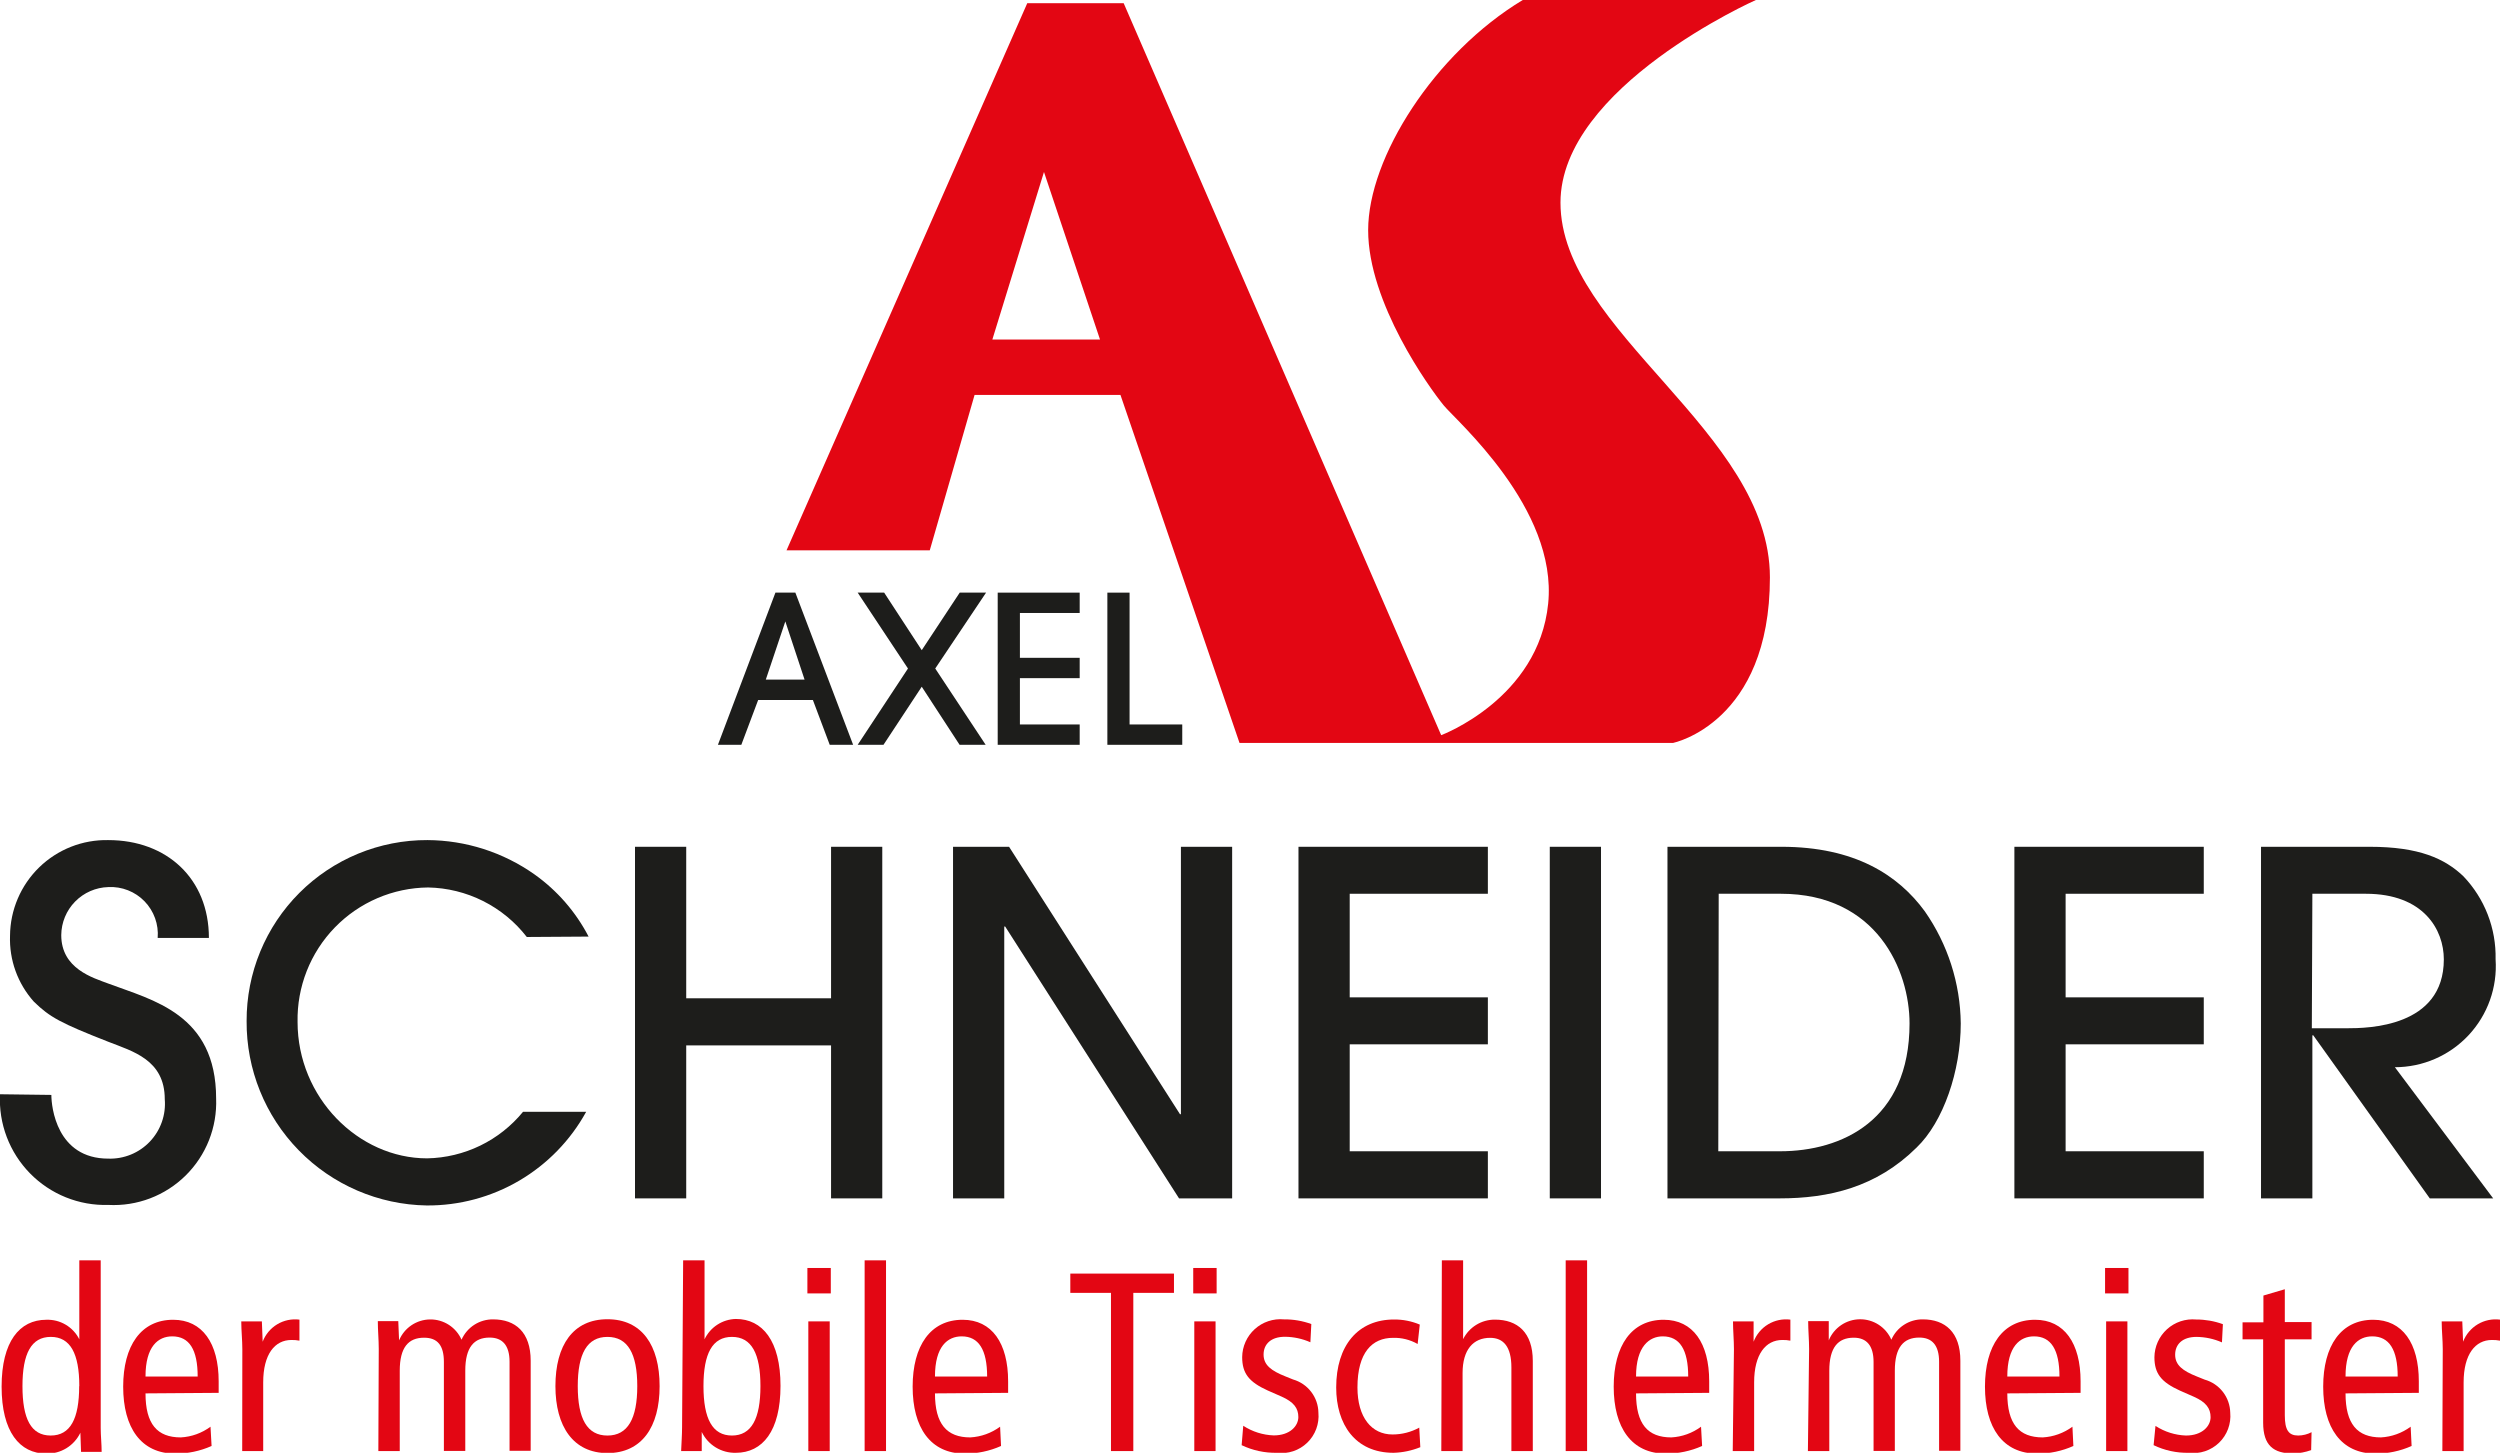 <svg width="339" height="197" viewBox="0 0 339 197" fill="none" xmlns="http://www.w3.org/2000/svg">
<g clip-path="url(#clip0_1321_694)">
<path d="M0 148.381C-0.098 150.351 0.212 152.321 0.911 154.166C1.611 156.011 2.684 157.691 4.064 159.101C5.443 160.511 7.1 161.62 8.928 162.357C10.757 163.095 12.719 163.447 14.69 163.389C16.619 163.489 18.547 163.185 20.352 162.498C22.157 161.811 23.8 160.755 25.175 159.398C26.55 158.041 27.627 156.412 28.339 154.615C29.05 152.818 29.38 150.893 29.307 148.961C29.307 137.492 20.674 135.622 14.69 133.372C12.622 132.592 8.306 131.376 8.306 126.802C8.32 125.1 8.993 123.47 10.183 122.255C11.374 121.039 12.99 120.334 14.69 120.287C15.598 120.24 16.506 120.388 17.352 120.721C18.199 121.053 18.965 121.563 19.599 122.216C20.232 122.869 20.719 123.65 21.027 124.507C21.334 125.364 21.455 126.276 21.381 127.183H28.327C28.327 119.125 22.597 113.917 14.69 113.917C12.961 113.881 11.243 114.188 9.634 114.822C8.026 115.456 6.559 116.403 5.319 117.608C4.079 118.814 3.091 120.254 2.411 121.844C1.732 123.435 1.374 125.145 1.36 126.875C1.238 130.163 2.395 133.37 4.588 135.822C6.765 137.945 8.215 138.726 14.69 141.266C17.972 142.555 22.343 143.698 22.343 149.052C22.43 150.098 22.296 151.151 21.947 152.142C21.599 153.132 21.046 154.038 20.323 154.799C19.6 155.56 18.724 156.16 17.753 156.558C16.782 156.956 15.738 157.144 14.69 157.11C7.671 157.11 6.964 150.086 6.964 148.471L0 148.381Z" fill="#1D1D1B"/>
<path d="M79.812 127.001C78.07 123.644 75.552 120.751 72.468 118.562C68.221 115.564 63.157 113.942 57.96 113.916C54.736 113.904 51.543 114.531 48.563 115.759C45.582 116.988 42.875 118.795 40.596 121.076C38.316 123.357 36.511 126.066 35.283 129.049C34.055 132.031 33.429 135.227 33.441 138.453C33.397 145.002 35.939 151.303 40.514 155.986C45.088 160.67 51.325 163.356 57.869 163.461C62.281 163.488 66.619 162.322 70.424 160.086C74.229 157.849 77.36 154.627 79.486 150.757H70.926C69.345 152.69 67.364 154.255 65.119 155.346C62.873 156.436 60.419 157.025 57.923 157.073C48.584 157.073 40.35 148.815 40.35 138.58C40.305 136.216 40.728 133.867 41.594 131.668C42.461 129.469 43.755 127.463 45.401 125.767C47.046 124.072 49.012 122.719 51.183 121.787C53.354 120.856 55.688 120.364 58.05 120.341C60.641 120.388 63.188 121.016 65.504 122.178C67.82 123.34 69.846 125.007 71.434 127.056L79.812 127.001Z" fill="#1D1D1B"/>
<path d="M119.637 162.5V114.824H112.692V135.368H93.051V114.824H86.106V162.5H93.051V141.756H112.692V162.5H119.637Z" fill="#1D1D1B"/>
<path d="M167.079 162.5V114.824H160.133V151.085H160.006L136.83 114.824H129.231V162.5H136.177V125.641H136.304L159.879 162.5H167.079Z" fill="#1D1D1B"/>
<path d="M201.754 162.5V156.112H183.02V141.611H201.754V135.241H183.02V121.194H201.754V114.824H176.074V162.5H201.754Z" fill="#1D1D1B"/>
<path d="M217.096 114.824H210.15V162.5H217.096V114.824Z" fill="#1D1D1B"/>
<path d="M226.109 162.5H241.306C247.998 162.5 254.436 161.012 259.895 155.604C263.522 152.119 265.879 145.223 265.879 138.78C265.819 133.335 264.119 128.034 261.001 123.572C257.374 118.617 251.462 114.824 241.56 114.824H226.109V162.5ZM233.055 121.194H241.488C254.49 121.194 258.934 131.575 258.934 138.78C258.934 151.919 249.739 156.112 241.361 156.112H233L233.055 121.194Z" fill="#1D1D1B"/>
<path d="M298.831 162.5V156.112H280.097V141.611H298.831V135.241H280.097V121.194H298.831V114.824H273.151V162.5H298.831Z" fill="#1D1D1B"/>
<path d="M338.075 162.5L324.746 144.715C326.622 144.714 328.477 144.328 330.197 143.58C331.917 142.832 333.466 141.738 334.746 140.367C336.027 138.995 337.012 137.375 337.641 135.607C338.269 133.838 338.528 131.96 338.402 130.087C338.449 128.013 338.087 125.95 337.337 124.017C336.587 122.083 335.464 120.316 334.031 118.817C331.51 116.421 328.029 114.824 321.337 114.824H306.593V162.5H313.557V140.395H313.684L329.479 162.5H338.075ZM313.557 121.194H320.811C328.663 121.194 331.383 126.094 331.383 130.087C331.383 139.306 321.065 139.433 318.235 139.433H313.484L313.557 121.194Z" fill="#1D1D1B"/>
<path d="M115.684 100.996L107.85 80.361H105.148L97.35 100.996H100.523L102.808 94.916H110.226L112.511 100.996H115.684ZM103.842 92.158L106.49 84.263L109.101 92.158H103.842Z" fill="#1D1D1B"/>
<path d="M130.12 100.996H133.656L126.819 90.651L133.711 80.361H130.138L124.988 88.165L119.892 80.361H116.301L123.12 90.651L116.301 100.996H119.801L124.988 93.12L130.12 100.996Z" fill="#1D1D1B"/>
<path d="M146.405 100.996V98.237H138.299V91.958H146.405V89.2H138.299V83.12H146.405V80.361H135.288V100.996H146.405Z" fill="#1D1D1B"/>
<path d="M160.314 100.996V98.237H153.169V80.361H150.159V100.996H160.314Z" fill="#1D1D1B"/>
<path d="M134.563 46.042H149.162L141.563 23.321L134.563 46.042ZM126.076 74.626H106.653L139.296 0.436H152.371L195.424 99.689C195.424 99.689 208.627 94.77 209.932 81.849C211.238 68.927 197.401 56.986 195.769 54.971C193.792 52.557 185.522 41.051 185.522 31.215C185.522 21.379 194.499 7.223 206.487 0H238.096C238.096 0 211.601 11.778 211.601 27.477C211.601 44.953 240 58.528 240 78.292C240 98.055 226.871 100.741 226.871 100.741H168.077L151.936 53.556H132.151L126.076 74.626Z" fill="#E30613"/>
<path d="M10.736 187.962C10.736 192.39 9.539 194.658 6.873 194.658C4.207 194.658 3.047 192.39 3.047 187.962C3.047 183.534 4.244 181.283 6.891 181.283C9.539 181.283 10.754 183.552 10.754 187.962H10.736ZM13.656 170.902H10.754V181.61C10.341 180.784 9.698 180.096 8.904 179.626C8.11 179.156 7.197 178.925 6.275 178.96C2.648 178.96 0.218 181.918 0.218 188.034C0.218 194.15 2.666 197.109 6.275 197.109C7.236 197.133 8.185 196.879 9.005 196.377C9.826 195.874 10.483 195.145 10.899 194.277V194.277L10.99 196.873H13.783C13.783 195.802 13.656 194.695 13.656 193.624V170.902Z" fill="#E30613"/>
<path d="M29.651 188.87V187.309C29.651 182.137 27.439 178.961 23.485 178.961C19.115 178.961 16.703 182.482 16.703 188.035C16.703 193.588 19.115 197.109 23.757 197.109C25.456 197.12 27.138 196.767 28.69 196.075L28.545 193.461C27.373 194.329 25.974 194.834 24.519 194.913C21.309 194.913 19.731 193.098 19.731 188.943L29.651 188.87ZM19.731 186.656C19.731 182.554 21.454 181.211 23.358 181.211C25.68 181.211 26.804 183.026 26.804 186.656H19.731Z" fill="#E30613"/>
<path d="M32.843 196.764H35.69V187.454C35.69 183.625 37.268 181.701 39.517 181.701C39.881 181.694 40.246 181.725 40.605 181.792V178.942C39.558 178.808 38.497 179.031 37.592 179.574C36.688 180.117 35.992 180.95 35.617 181.937V181.937L35.509 179.178H32.716C32.716 180.412 32.861 181.701 32.861 182.971L32.843 196.764Z" fill="#E30613"/>
<path d="M51.304 196.764H54.206V185.875C54.206 182.718 55.367 181.393 57.507 181.393C59.32 181.393 60.191 182.427 60.191 184.678V196.746H63.092V185.857C63.092 182.699 64.271 181.375 66.393 181.375C68.116 181.375 69.095 182.409 69.095 184.66V196.728H71.96V184.514C71.96 180.649 69.893 178.907 66.864 178.907C65.96 178.897 65.072 179.153 64.311 179.643C63.55 180.134 62.95 180.837 62.584 181.665C62.221 180.839 61.623 180.138 60.865 179.649C60.107 179.16 59.222 178.905 58.32 178.915C57.418 178.924 56.539 179.199 55.792 179.704C55.044 180.209 54.461 180.922 54.115 181.756L54.007 179.142H51.232C51.232 180.377 51.359 181.665 51.359 182.935L51.304 196.764Z" fill="#E30613"/>
<path d="M78.344 187.963C78.344 183.553 79.613 181.284 82.37 181.284C85.126 181.284 86.414 183.553 86.414 187.963C86.414 192.373 85.126 194.66 82.37 194.66C79.613 194.66 78.344 192.391 78.344 187.963ZM75.315 187.963C75.315 193.407 77.727 197.037 82.37 197.037C87.013 197.037 89.443 193.516 89.443 187.963C89.443 182.409 87.031 178.889 82.37 178.889C77.709 178.889 75.315 182.409 75.315 187.963Z" fill="#E30613"/>
<path d="M95.391 187.962C95.391 183.552 96.588 181.283 99.254 181.283C101.919 181.283 103.116 183.552 103.116 187.962C103.116 192.372 101.901 194.658 99.254 194.658C96.606 194.658 95.391 192.39 95.391 187.962ZM92.489 193.515C92.489 194.586 92.399 195.693 92.362 196.764H95.155V194.168C95.571 195.036 96.229 195.765 97.049 196.268C97.87 196.77 98.818 197.024 99.78 197C103.407 197 105.837 194.041 105.837 187.925C105.837 181.809 103.388 178.851 99.78 178.851C98.886 178.873 98.017 179.142 97.267 179.629C96.518 180.116 95.919 180.802 95.536 181.61V181.61V170.902H92.634L92.489 193.515Z" fill="#E30613"/>
<path d="M109.609 196.764H112.51V179.179H109.609V196.764ZM112.656 171.938H109.482V175.386H112.656V171.938Z" fill="#E30613"/>
<path d="M120.145 170.902H117.244V196.764H120.145V170.902Z" fill="#E30613"/>
<path d="M136.702 188.87V187.309C136.702 182.137 134.508 178.961 130.536 178.961C126.166 178.961 123.754 182.482 123.754 188.035C123.754 193.588 126.166 197.109 130.808 197.109C132.508 197.12 134.189 196.767 135.741 196.075L135.614 193.461C134.435 194.326 133.03 194.831 131.57 194.913C128.378 194.913 126.782 193.098 126.782 188.943L136.702 188.87ZM126.782 186.656C126.782 182.554 128.505 181.211 130.41 181.211C132.713 181.211 133.855 183.026 133.855 186.656H126.782Z" fill="#E30613"/>
<path d="M150.648 196.764H153.677V175.313H159.19V172.699H145.135V175.313H150.648V196.764Z" fill="#E30613"/>
<path d="M161.947 196.764H164.83V179.179H161.947V196.764ZM164.975 171.938H161.802V175.386H164.975V171.938Z" fill="#E30613"/>
<path d="M168.367 195.966C169.855 196.675 171.488 197.03 173.136 197C173.882 197.096 174.64 197.022 175.354 196.785C176.068 196.549 176.72 196.154 177.261 195.632C177.803 195.109 178.22 194.472 178.482 193.766C178.744 193.061 178.845 192.305 178.776 191.556C178.761 190.535 178.418 189.546 177.797 188.735C177.177 187.924 176.312 187.335 175.331 187.055L174.297 186.637C172.375 185.875 171.341 185.095 171.341 183.679C171.341 182.264 172.338 181.266 174.242 181.266C175.429 181.278 176.602 181.531 177.688 182.01L177.815 179.541C176.624 179.107 175.365 178.892 174.097 178.906C173.384 178.841 172.664 178.925 171.985 179.151C171.305 179.378 170.679 179.744 170.148 180.225C169.616 180.705 169.19 181.291 168.896 181.945C168.602 182.599 168.446 183.307 168.439 184.024C168.439 186.256 169.382 187.4 171.885 188.543L173.825 189.396C175.439 190.122 176.056 190.957 176.056 192.155C176.056 193.352 174.932 194.641 172.719 194.641C171.248 194.589 169.818 194.137 168.584 193.334L168.367 195.966Z" fill="#E30613"/>
<path d="M192.522 179.614C191.421 179.149 190.236 178.914 189.04 178.924C184.144 178.924 181.188 182.445 181.188 188.144C181.188 193.098 183.727 197 188.968 197C190.213 196.964 191.441 196.706 192.595 196.238L192.45 193.588C191.338 194.197 190.09 194.516 188.823 194.514C185.994 194.514 184.071 192.209 184.071 188.144C184.071 183.389 186.066 181.411 188.895 181.411C190.063 181.378 191.217 181.667 192.232 182.245L192.522 179.614Z" fill="#E30613"/>
<path d="M195.442 196.764H198.326V186.183C198.326 183.007 199.777 181.41 202.062 181.41C203.875 181.41 204.945 182.626 204.945 185.421V196.764H207.847V184.55C207.847 180.684 205.779 178.942 202.715 178.942C201.82 178.936 200.941 179.181 200.178 179.649C199.415 180.117 198.798 180.79 198.398 181.592V181.592V170.902H195.515L195.442 196.764Z" fill="#E30613"/>
<path d="M215.21 170.902H212.308V196.764H215.21V170.902Z" fill="#E30613"/>
<path d="M231.767 188.87V187.309C231.767 182.137 229.572 178.961 225.601 178.961C221.23 178.961 218.818 182.482 218.818 188.035C218.818 193.588 221.23 197.109 225.873 197.109C227.572 197.12 229.254 196.767 230.806 196.075L230.661 193.461C229.489 194.329 228.09 194.834 226.635 194.913C223.425 194.913 221.847 193.098 221.847 188.943L231.767 188.87ZM221.847 186.656C221.847 182.554 223.66 181.211 225.474 181.211C227.777 181.211 228.92 183.026 228.92 186.656H221.847Z" fill="#E30613"/>
<path d="M234.959 196.764H237.861V187.454C237.861 183.625 239.438 181.701 241.687 181.701C242.052 181.693 242.417 181.723 242.775 181.792V178.942C241.729 178.808 240.668 179.031 239.763 179.574C238.858 180.117 238.162 180.95 237.788 181.937V181.937V179.178H234.995C234.995 180.412 235.122 181.701 235.122 182.971L234.959 196.764Z" fill="#E30613"/>
<path d="M245.151 196.764H248.053V185.875C248.053 182.717 249.231 181.392 251.371 181.392C253.076 181.392 254.055 182.427 254.055 184.677V196.746H256.939V185.857C256.939 182.699 258.117 181.374 260.257 181.374C261.98 181.374 262.941 182.409 262.941 184.659V196.728H265.825V184.514C265.825 180.648 263.758 178.906 260.729 178.906C259.826 178.895 258.94 179.151 258.182 179.642C257.424 180.133 256.828 180.836 256.467 181.665C256.106 180.833 255.508 180.127 254.748 179.634C253.988 179.141 253.099 178.883 252.194 178.893C251.288 178.903 250.405 179.179 249.655 179.688C248.906 180.198 248.323 180.917 247.98 181.755V179.142H245.187C245.187 180.376 245.314 181.665 245.314 182.935L245.151 196.764Z" fill="#E30613"/>
<path d="M282.128 188.87V187.309C282.128 182.137 279.916 178.961 275.962 178.961C271.574 178.961 269.162 182.482 269.162 188.035C269.162 193.588 271.574 197.109 276.234 197.109C277.928 197.12 279.604 196.767 281.149 196.075L281.022 193.461C279.849 194.326 278.45 194.83 276.996 194.913C273.786 194.913 272.19 193.098 272.19 188.943L282.128 188.87ZM272.19 186.656C272.19 182.554 273.913 181.211 275.817 181.211C278.12 181.211 279.263 183.026 279.263 186.656H272.19Z" fill="#E30613"/>
<path d="M285.592 196.764H288.475V179.179H285.592V196.764ZM288.62 171.938H285.447V175.386H288.62V171.938Z" fill="#E30613"/>
<path d="M292.03 195.965C293.511 196.677 295.138 197.032 296.781 197C297.527 197.095 298.285 197.022 298.999 196.785C299.713 196.548 300.365 196.154 300.906 195.631C301.448 195.109 301.865 194.471 302.127 193.766C302.389 193.06 302.49 192.305 302.421 191.555C302.4 190.533 302.049 189.544 301.422 188.737C300.795 187.929 299.924 187.346 298.939 187.072L297.906 186.655C295.983 185.893 294.95 185.112 294.95 183.697C294.95 182.281 295.947 181.283 297.851 181.283C299.038 181.296 300.21 181.549 301.297 182.027L301.424 179.559C300.262 179.136 299.034 178.921 297.797 178.924C297.083 178.859 296.364 178.942 295.684 179.169C295.004 179.396 294.379 179.761 293.847 180.242C293.315 180.723 292.889 181.309 292.595 181.963C292.301 182.617 292.146 183.325 292.139 184.042C292.139 186.274 293.082 187.417 295.584 188.561L297.525 189.414C299.139 190.14 299.755 190.974 299.755 192.172C299.755 193.37 298.631 194.658 296.418 194.658C294.947 194.607 293.518 194.155 292.284 193.352L292.03 195.965Z" fill="#E30613"/>
<path d="M313.448 194.205C312.888 194.498 312.266 194.654 311.634 194.658C310.328 194.658 309.82 193.896 309.82 191.9V181.61H313.448V179.269H309.82V174.822L306.919 175.675V179.305H304.09V181.61H306.883V192.916C306.883 196.02 308.297 197.09 310.945 197.09C311.78 197.072 312.607 196.919 313.393 196.637L313.448 194.205Z" fill="#E30613"/>
<path d="M327.992 188.87V187.309C327.992 182.137 325.78 178.961 321.808 178.961C317.437 178.961 315.025 182.482 315.025 188.035C315.025 193.588 317.437 197.109 322.098 197.109C323.791 197.12 325.467 196.767 327.013 196.075L326.886 193.461C325.713 194.326 324.314 194.83 322.86 194.913C319.65 194.913 318.054 193.098 318.054 188.943L327.992 188.87ZM318.054 186.656C318.054 182.554 319.777 181.211 321.681 181.211C323.984 181.211 325.127 183.026 325.127 186.656H318.054Z" fill="#E30613"/>
<path d="M331.184 196.765H334.067V187.454C334.067 183.625 335.663 181.701 337.894 181.701C338.265 181.694 338.635 181.724 339 181.792V178.943C337.951 178.808 336.887 179.03 335.979 179.573C335.072 180.116 334.373 180.949 333.995 181.937V181.937L333.886 179.179H331.093C331.093 180.413 331.238 181.701 331.238 182.972L331.184 196.765Z" fill="#E30613"/>
</g>
<defs>
<clipPath id="clip0_1321_694">
<rect width="339" height="197" fill="white"/>
</clipPath>
</defs>
</svg>
